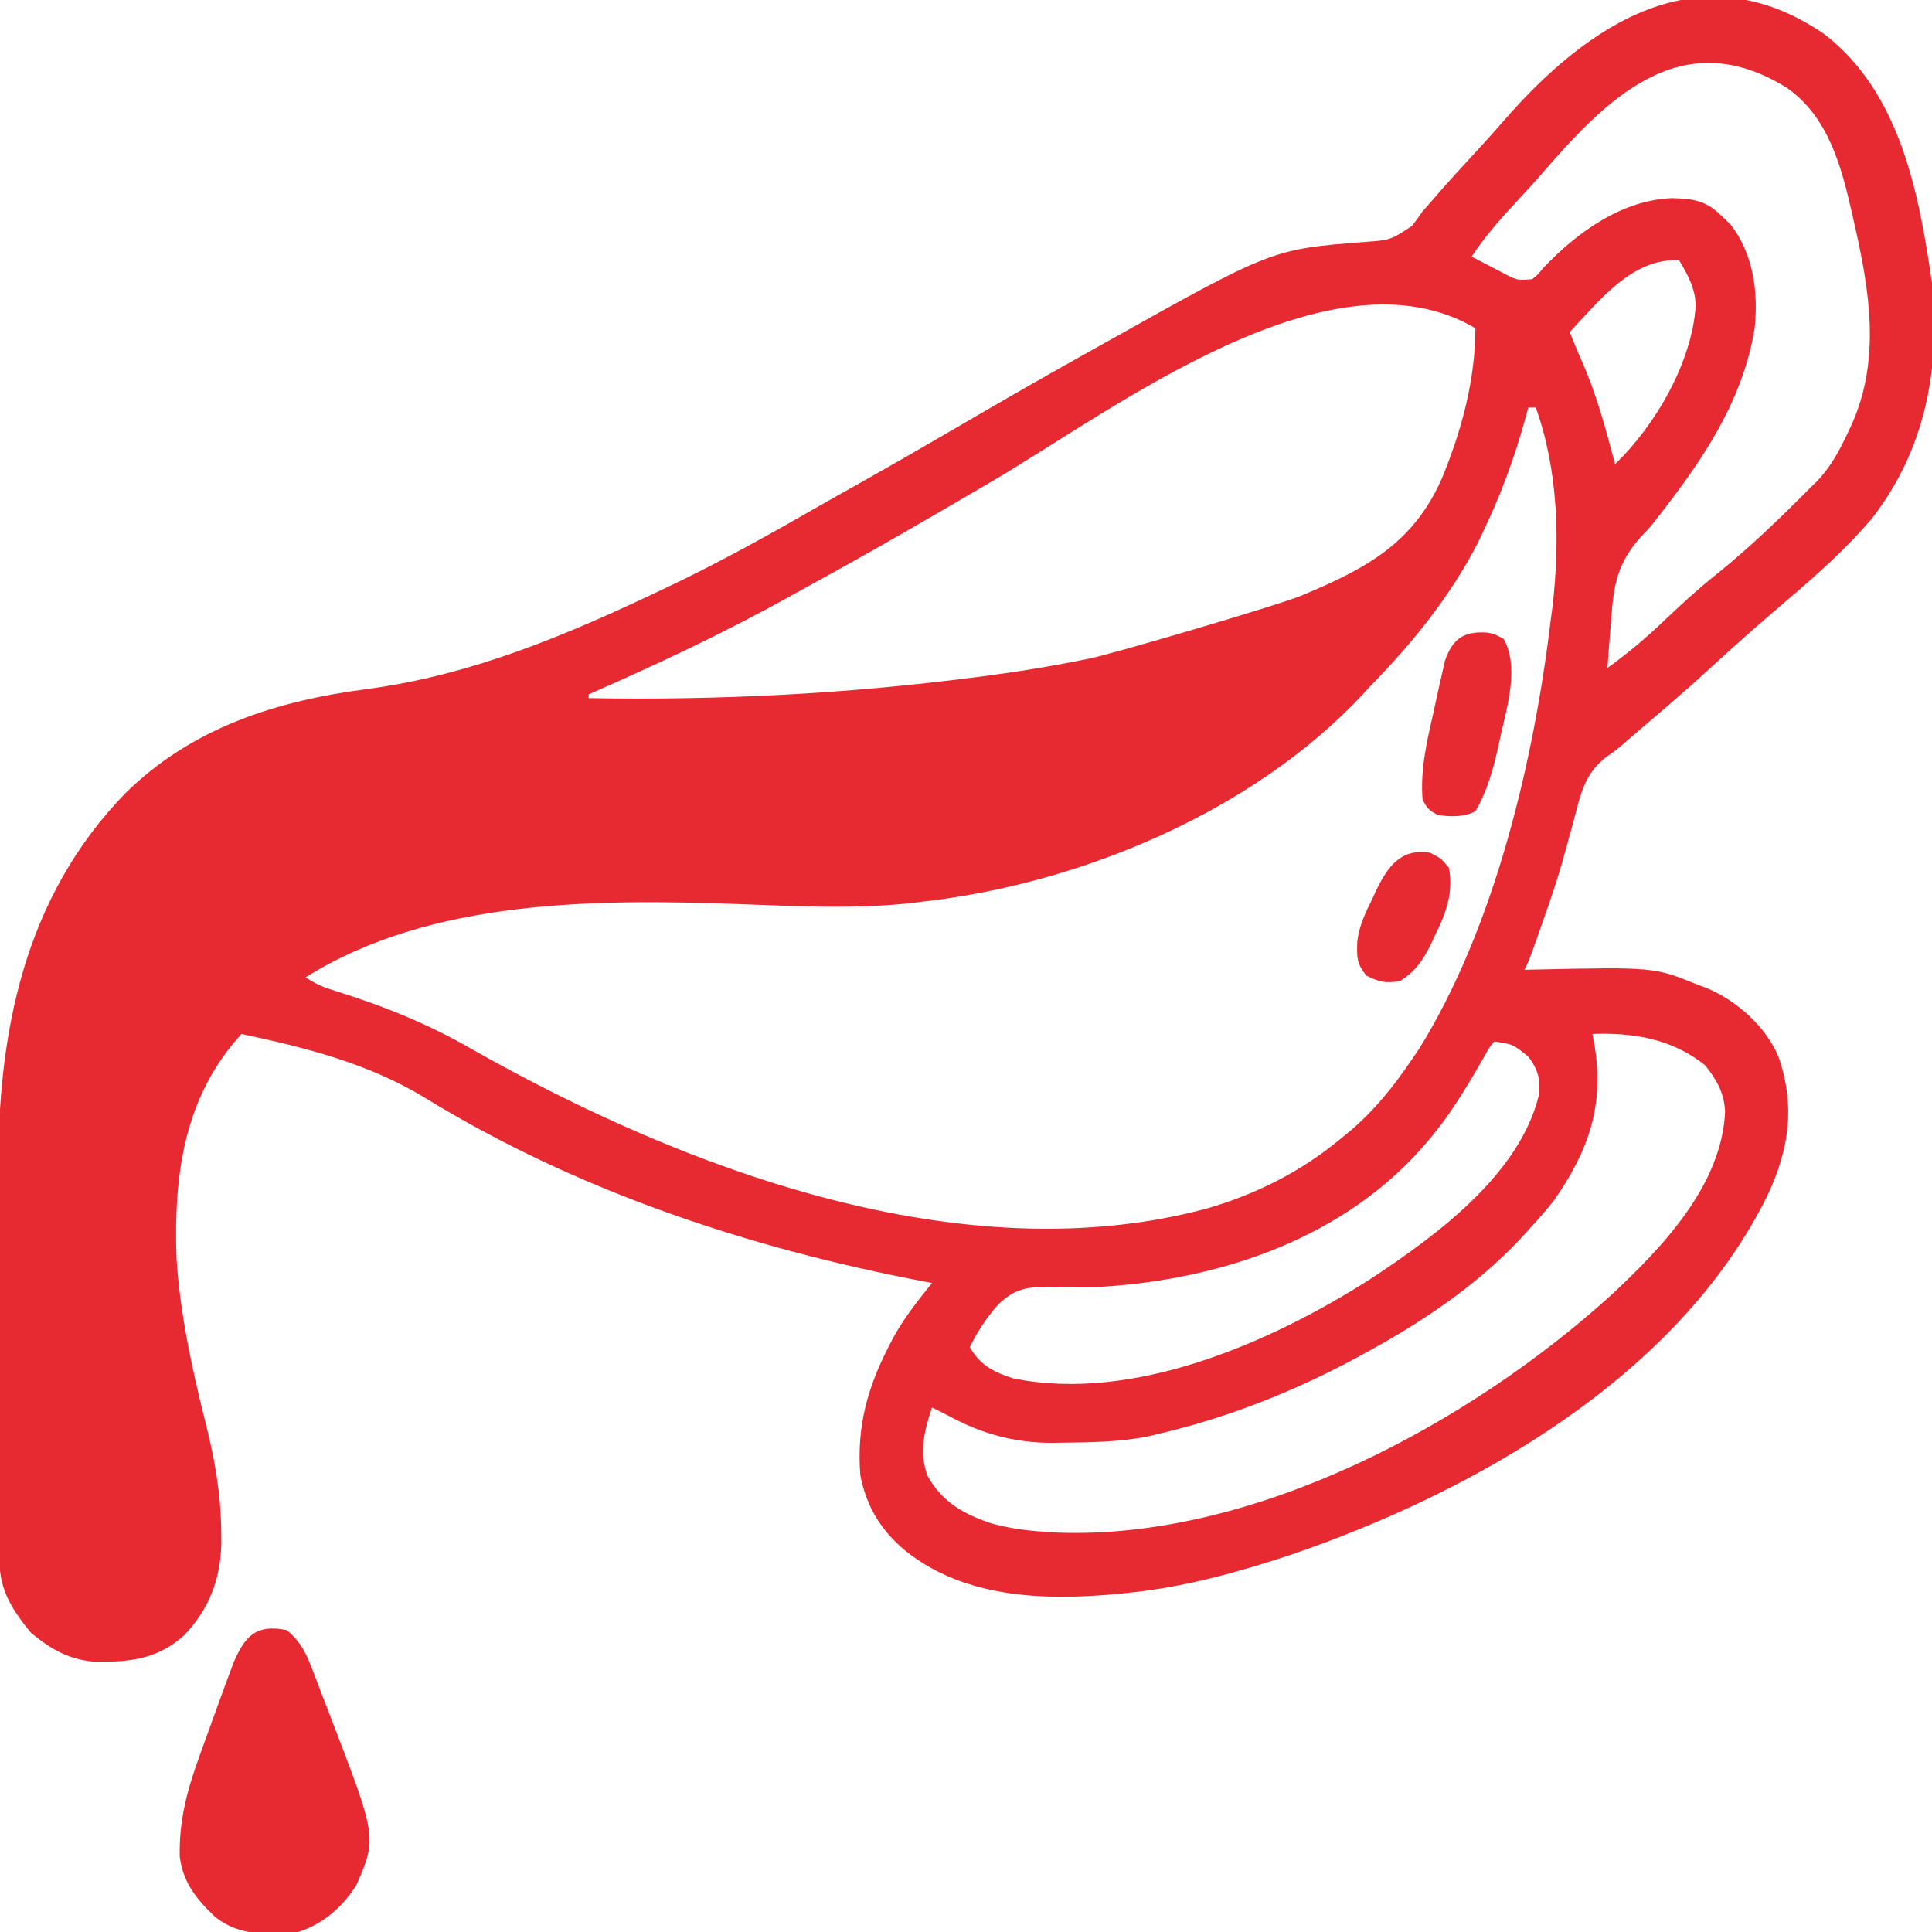 <?xml version="1.0" encoding="UTF-8"?> <svg xmlns="http://www.w3.org/2000/svg" width="36" height="36" viewBox="0 0 36 36" fill="none"><g clip-path="url(#clip0_367_8)"><path d="M4.676 32.675C4.689 32.675 4.74 32.668 4.849 32.657C4.996 32.642 5.169 32.655 5.311 32.67C5.366 32.675 5.389 32.675 5.388 32.681C5.381 32.714 5.309 32.717 5.152 32.763C5.019 32.802 4.784 32.889 4.656 32.938C4.528 32.988 4.515 33.001 4.526 33.004C4.537 33.007 4.572 33.001 4.664 32.977C4.755 32.953 4.902 32.911 5.021 32.883C5.225 32.836 5.328 32.83 5.347 32.836C5.356 32.839 5.354 32.855 5.349 32.868C5.326 32.932 5.187 32.984 5.015 33.062C4.824 33.147 4.676 33.197 4.599 33.241C4.559 33.263 4.522 33.294 4.512 33.312C4.501 33.33 4.521 33.336 4.694 33.32C4.866 33.304 5.192 33.266 5.395 33.246C5.598 33.227 5.669 33.227 5.69 33.233C5.712 33.239 5.684 33.252 5.488 33.302C5.293 33.352 4.932 33.438 4.723 33.49C4.469 33.554 4.408 33.588 4.402 33.611C4.388 33.656 4.53 33.633 4.678 33.624C4.778 33.617 4.928 33.595 5.023 33.585C5.118 33.575 5.153 33.575 5.161 33.582C5.179 33.595 5.064 33.643 4.895 33.697C4.795 33.73 4.659 33.746 4.584 33.757C4.508 33.769 4.495 33.769 4.713 33.755C4.93 33.74 5.377 33.711 5.389 33.749C5.4 33.787 4.962 33.893 4.716 33.955C4.47 34.017 4.428 34.033 4.404 34.048C4.379 34.062 4.373 34.075 4.377 34.085C4.382 34.095 4.398 34.101 4.472 34.105C4.546 34.108 4.677 34.108 4.865 34.093C5.054 34.079 5.297 34.05 5.266 34.071C5.234 34.091 4.921 34.161 4.75 34.202C4.579 34.243 4.56 34.253 4.571 34.256C4.582 34.26 4.623 34.256 4.731 34.237C4.839 34.218 5.011 34.183 5.14 34.163C5.269 34.143 5.349 34.14 5.384 34.142C5.418 34.143 5.406 34.15 5.263 34.19C5.121 34.23 4.849 34.303 4.701 34.344C4.553 34.385 4.538 34.392 4.611 34.377C4.684 34.363 4.847 34.328 4.968 34.31C5.088 34.292 5.162 34.292 5.203 34.298C5.244 34.304 5.25 34.317 5.239 34.332C5.209 34.372 5.032 34.424 4.807 34.499C4.718 34.529 4.683 34.546 4.686 34.556C4.688 34.566 4.73 34.569 4.878 34.558C5.025 34.547 5.278 34.521 5.43 34.508C5.582 34.495 5.627 34.495 5.53 34.521C5.434 34.546 5.194 34.597 5.053 34.625C4.912 34.653 4.877 34.656 4.87 34.66C4.71 34.734 5.337 34.615 5.333 34.605C5.268 34.602 5.205 34.605 5.191 34.61C5.189 34.611 5.199 34.611 5.209 34.602" stroke="#E72931" stroke-linecap="round"></path><path d="M1.505 29.702C1.806 29.702 2.334 29.688 2.435 29.678C2.54 29.667 2.657 29.594 2.776 29.516C2.888 29.443 2.901 29.304 2.914 29.216C2.921 29.176 2.888 29.128 2.857 29.081C2.806 29.002 2.699 29 2.541 28.977C2.157 28.919 2.058 28.993 1.947 29.03C1.831 29.069 1.748 29.088 1.62 29.111C1.442 29.144 1.296 29.108 1.245 29.091C1.221 29.083 1.202 29.068 1.188 29.051C1.161 29.018 1.161 28.92 1.171 28.802C1.175 28.756 1.201 28.744 1.221 28.73C1.261 28.703 1.369 28.69 1.517 28.686C1.612 28.684 1.913 28.669 2.342 28.676C2.626 28.681 2.732 28.723 2.887 28.72C2.922 28.72 2.941 28.69 2.955 28.666C3.01 28.571 3.002 28.454 2.995 28.363C2.982 28.179 2.578 28.157 2.107 28.147C1.889 28.142 1.688 28.15 1.569 28.09C1.48 28.044 1.37 27.995 1.286 27.921C1.248 27.888 1.242 27.813 1.255 27.729C1.279 27.58 1.444 27.53 1.545 27.513C1.692 27.488 1.962 27.536 2.192 27.63C2.31 27.679 2.408 27.752 2.563 27.752C2.621 27.752 2.658 27.705 2.692 27.675C2.759 27.614 2.739 27.456 2.716 27.338C2.696 27.238 2.631 27.152 2.42 26.991C2.306 26.904 2.147 26.856 2.008 26.825C1.89 26.799 1.782 26.788 1.67 26.764C1.577 26.744 1.505 26.68 1.421 26.629C1.399 26.616 1.37 26.612 1.343 26.612C1.316 26.612 1.289 26.619 1.276 26.642C1.212 26.751 1.242 26.968 1.302 27.155C1.312 27.185 1.342 27.185 1.366 27.172C1.563 27.062 1.727 26.795 1.801 26.667C1.942 26.425 2.118 26.033 2.166 25.975C2.304 25.805 2.24 26.463 2.297 26.649C2.306 26.677 2.334 26.66 2.348 26.633C2.424 26.483 2.469 26.236 2.513 26.08C2.571 25.875 2.362 26.517 2.304 26.588C2.221 26.692 2.125 26.229 2.088 26.019C2.048 25.791 2.038 25.534 2.024 25.18C2.013 24.879 1.64 26.032 1.626 26.056C1.595 26.112 1.619 25.777 1.666 25.404C1.726 24.927 1.808 24.629 1.808 24.649C1.808 24.842 1.795 25.073 1.761 25.245C1.728 25.413 1.607 25.646 1.485 25.859C1.449 25.921 1.444 25.878 1.424 25.82C1.376 25.684 1.296 25.52 1.255 25.312C1.161 24.828 1.289 24.582 1.299 24.592C1.378 24.668 1.256 25.018 1.185 25.359C1.168 25.441 1.194 25.191 1.295 24.677C1.353 24.381 1.462 24.023 1.514 23.87C1.565 23.718 1.565 23.785 1.569 23.849C1.575 23.974 1.592 24.283 1.606 24.67C1.611 24.811 1.619 24.838 1.649 24.711C1.746 24.307 1.788 23.942 1.791 23.804C1.793 23.739 1.801 23.686 1.808 23.645C1.83 23.513 1.822 24.271 1.808 24.332C1.773 24.489 1.93 23.672 1.923 23.624C1.909 23.525 1.781 23.786 1.728 23.809C1.701 23.821 1.674 23.826 1.653 23.8C1.474 23.567 1.599 23.093 1.646 22.889C1.656 22.848 1.673 22.815 1.677 22.818C1.781 22.902 1.472 23.271 1.34 23.402C1.109 23.629 1.424 22.674 1.44 22.548C1.461 22.392 1.417 22.781 1.407 22.784C1.341 22.808 1.41 22.633 1.427 22.612C1.524 22.495 1.458 22.909 1.447 22.963C1.442 22.989 1.444 23.016 1.444 22.963C1.444 22.91 1.444 22.777 1.437 22.718C1.431 22.659 1.417 22.679 1.397 22.72C1.347 22.819 1.323 22.909 1.319 22.936C1.316 22.964 1.302 22.581 1.302 22.14C1.302 21.865 1.302 21.519 1.306 21.58C1.307 21.607 1.316 21.627 1.319 21.584C1.331 21.434 1.329 21.264 1.339 20.929C1.348 20.654 1.343 20.167 1.349 19.892C1.359 19.488 1.417 19.382 1.444 19.301C1.475 19.207 1.511 19.085 1.542 18.937C1.608 18.613 1.673 18.471 1.714 18.303C1.76 18.109 1.801 18.006 1.855 17.878C1.969 17.606 2.024 17.412 2.091 17.277C2.201 17.057 2.273 16.899 2.351 16.795C2.417 16.705 2.496 16.609 2.637 16.481C2.704 16.421 2.779 16.413 2.823 16.403C2.846 16.398 2.873 16.426 2.894 16.46C2.939 16.535 2.941 16.649 2.931 16.756C2.917 16.909 2.767 16.973 2.386 17.208C2.264 17.284 2.2 17.351 2.109 17.451C1.964 17.612 1.849 17.809 1.768 17.997C1.602 18.384 1.526 18.745 1.461 18.959C1.413 19.117 1.377 19.266 1.34 19.421C1.272 19.704 1.201 20.096 1.184 20.231C1.176 20.297 1.174 20.372 1.164 20.603C1.156 20.794 1.161 21.135 1.167 21.364C1.182 21.852 1.275 22.011 1.322 22.17C1.398 22.424 1.498 22.598 1.548 22.679C1.577 22.726 1.626 22.747 1.67 22.747C1.794 22.747 1.842 22.586 2.054 22.041C2.109 21.899 2.125 21.85 2.152 21.837C2.266 21.779 2.166 22.173 2.098 22.386C2.084 22.43 2.078 22.463 2.075 22.417C2.062 22.244 2.125 21.953 2.209 21.73C2.234 21.665 2.247 21.707 2.247 21.792C2.247 22.003 2.193 22.24 2.132 22.379C2.088 22.48 2.152 22.1 2.192 22.006C2.209 21.967 2.253 22.293 2.24 22.721C2.234 22.908 2.2 23.035 2.176 23.107C2.152 23.179 2.132 23.192 2.115 23.152C2.098 23.112 2.085 23.019 2.081 22.827C2.078 22.635 2.085 22.348 2.098 22.097C2.112 21.845 2.132 21.638 2.179 21.361C2.226 21.084 2.299 20.744 2.35 20.532C2.402 20.32 2.428 20.246 2.445 20.222C2.459 20.202 2.443 20.418 2.372 20.725C2.314 20.976 2.187 21.215 2.082 21.404C2.05 21.462 2.038 21.432 2.034 21.378C2.026 21.245 2.044 21.042 2.151 20.582C2.231 20.24 2.419 19.689 2.511 19.394C2.604 19.098 2.611 19.078 2.611 19.108C2.611 19.218 2.524 19.514 2.349 19.931C2.174 20.348 1.97 20.535 1.94 20.515C1.905 20.492 1.93 20.375 1.99 20.143C2.05 19.911 2.17 19.55 2.312 19.224C2.454 18.898 2.614 18.618 2.717 18.45C2.82 18.282 2.86 18.235 2.887 18.231C2.941 18.223 2.948 18.616 2.952 19.128C2.954 19.427 2.894 19.57 2.841 19.637C2.819 19.664 2.787 19.651 2.746 19.578C2.634 19.373 2.571 19.113 2.527 18.84C2.465 18.459 2.53 18.148 2.597 17.996C2.657 17.861 2.732 17.769 2.796 17.719C2.823 17.697 2.853 17.702 2.884 17.738C2.965 17.836 2.982 18.064 2.969 18.31C2.959 18.487 2.861 18.605 2.773 18.703C2.689 18.797 2.571 18.821 2.49 18.815C2.419 18.809 2.415 18.573 2.429 18.284C2.439 18.058 2.57 17.818 2.721 17.569C2.788 17.459 2.879 17.413 2.94 17.405C3.002 17.398 3.042 17.438 3.072 17.492C3.137 17.606 3.144 17.735 3.137 17.846C3.13 17.965 3.077 18.072 3.016 18.15C2.988 18.186 2.942 18.194 2.912 18.187C2.881 18.181 2.861 18.154 2.847 18.107C2.815 17.996 2.827 17.851 2.857 17.703C2.931 17.34 3.258 17.182 3.322 17.166C3.352 17.158 3.379 17.169 3.4 17.189C3.509 17.297 3.488 17.545 3.417 17.775C3.344 18.015 3.057 18.018 2.979 18.019C2.946 18.019 2.935 17.965 2.928 17.918C2.896 17.694 3.183 17.453 3.43 17.294C3.477 17.263 3.514 17.263 3.545 17.263C3.575 17.263 3.602 17.27 3.619 17.293C3.772 17.504 3.636 17.97 3.623 18.136C3.62 18.168 3.603 18.187 3.589 18.184C3.55 18.175 3.548 18.1 3.555 18.043C3.563 17.976 3.609 17.918 3.626 17.901C3.794 17.732 3.179 18.308 3.02 18.383C2.971 18.405 2.975 18.363 2.992 18.323C3.029 18.233 3.156 18.067 3.351 17.828C3.682 17.423 3.717 17.177 3.778 16.984C3.787 16.954 3.825 16.966 3.868 17.023C4.09 17.31 4.195 17.451 4.367 17.526C4.402 17.541 4.432 17.526 4.452 17.51C4.495 17.475 4.506 17.378 4.52 17.277C4.528 17.215 4.547 17.156 4.557 16.46C4.566 15.806 4.602 15.357 4.615 14.706C4.628 14.056 4.658 15.622 4.689 15.649C4.839 15.782 5.905 14.098 5.997 14.305C6.056 14.44 5.765 14.888 5.592 14.58C5.462 14.347 4.918 14.483 4.837 14.752C4.766 14.99 4.763 15.158 4.753 15.289C4.718 15.739 4.54 16.015 4.456 16.14C4.413 16.203 4.311 16.278 4.197 16.359C4.132 16.405 4.001 16.32 3.745 16.215C3.643 16.173 3.482 16.184 3.32 16.167C3.263 16.161 3.265 16.117 3.282 16.05C3.374 15.68 3.528 15.489 3.562 15.459C3.572 15.45 3.582 15.475 3.555 15.516C3.529 15.556 3.469 15.616 3.434 15.657C3.344 15.765 3.912 15.206 4.024 15.142C4.187 15.048 4.256 14.963 4.351 14.916C4.37 14.906 4.385 14.956 4.385 14.986C4.385 15.045 4.325 15.104 4.124 15.245C3.961 15.359 3.656 15.533 3.468 15.659C3.053 15.937 2.982 16.19 2.982 16.234C2.981 16.332 3.184 16.056 3.378 15.875C3.699 15.576 3.993 15.415 4.091 15.395C4.128 15.387 4.142 15.415 4.149 15.462C4.166 15.581 4.129 15.718 4.062 15.842C3.985 15.984 3.759 16.176 3.597 16.335C3.493 16.436 4.066 16.124 4.406 16.026C4.642 15.958 4.809 15.961 4.91 15.991C5.003 16.019 4.878 16.264 4.727 16.499C4.571 16.742 4.426 16.852 4.415 16.875C4.405 16.898 4.513 16.825 4.72 16.738C5.123 16.569 5.443 16.474 5.534 16.464C5.572 16.46 5.592 16.487 5.592 16.517C5.593 16.59 5.445 16.736 5.193 16.955C4.894 17.214 4.622 17.317 4.584 17.294C4.415 17.19 4.964 16.94 5.236 16.779C5.473 16.639 5.659 16.622 5.74 16.609C5.774 16.603 5.794 16.596 5.741 16.629C5.564 16.74 5.324 16.831 5.175 16.832C5.094 16.832 5.328 16.55 5.647 16.264C5.819 16.11 6.04 15.971 6.244 15.865C6.62 15.67 6.887 15.637 6.988 15.641C7.029 15.642 7.049 15.651 7.063 15.678C7.076 15.704 7.083 15.751 7.066 15.792C7.031 15.879 6.895 15.941 6.72 16.025C6.499 16.131 6.134 16.217 5.774 16.298C5.64 16.328 5.606 16.326 5.616 16.319C5.626 16.312 5.679 16.299 5.923 16.232C6.168 16.165 6.602 16.045 6.909 15.973C7.216 15.901 7.383 15.881 7.466 15.89C7.549 15.9 7.542 15.94 7.472 15.994C7.401 16.048 7.268 16.115 6.939 16.22C6.609 16.324 6.089 16.464 5.824 16.527C5.559 16.589 5.565 16.569 5.726 16.355C5.886 16.141 6.2 15.733 6.372 15.507C6.567 15.249 6.591 15.193 6.594 15.152C6.596 15.132 6.577 15.112 6.297 15.118C6.016 15.125 5.468 15.158 5.196 15.152C4.924 15.146 4.944 15.099 4.978 15.055C5.049 14.962 5.16 14.896 5.278 14.829C5.411 14.752 5.691 14.694 6.075 14.643C6.258 14.619 6.419 14.626 6.498 14.636C6.577 14.646 6.571 14.666 6.544 14.68C6.476 14.714 6.349 14.727 6.107 14.77C5.682 14.847 5.317 14.848 5.208 14.825C4.978 14.775 5.645 14.552 5.885 14.491C5.935 14.478 5.976 14.484 5.997 14.508C6.017 14.531 6.017 14.578 6.007 14.622C5.987 14.709 5.843 14.854 5.474 15.126C5.229 15.307 4.825 15.512 4.615 15.635C4.405 15.759 4.392 15.779 4.395 15.782C4.411 15.802 4.586 15.685 4.992 15.511C5.248 15.401 5.619 15.283 5.861 15.207C6.207 15.1 6.401 15.091 6.522 15.104C6.566 15.109 6.564 15.145 6.554 15.178C6.498 15.365 6.174 15.569 5.824 15.771C5.537 15.937 5.223 16.035 4.98 16.109C4.905 16.132 4.924 16.117 4.965 16.083C5.067 15.998 5.22 15.874 5.689 15.633C6.057 15.443 6.719 15.178 7.04 15.03C7.36 14.882 7.327 14.876 7.253 14.869C6.875 14.834 6.605 14.768 6.47 14.69C6.438 14.672 6.436 14.613 6.429 14.572C6.422 14.532 6.422 14.498 6.455 14.464C6.644 14.273 7.094 14.322 7.428 14.329C7.45 14.329 6.986 14.363 6.452 14.359C6.287 14.358 6.333 14.349 6.775 14.373C7.216 14.396 8.051 14.449 8.494 14.48C8.938 14.511 8.964 14.518 9.229 14.521C9.493 14.525 9.994 14.525 10.262 14.521C10.617 14.517 10.752 14.491 10.887 14.447C10.996 14.412 11.129 14.383 11.405 14.366C11.899 14.336 12.27 14.383 12.347 14.436C12.435 14.498 12.466 14.612 12.486 14.706C12.521 14.871 12.426 15.009 12.284 15.182C12.182 15.306 12.102 15.415 12.024 15.499C11.927 15.605 11.578 15.671 11.34 15.705C11.196 15.726 10.93 15.765 10.551 15.846C10.457 15.867 10.395 15.873 10.171 15.92C9.638 16.032 9.242 16.062 9.175 16.066C9.025 16.073 8.864 16.096 8.622 16.11C8.43 16.12 8.311 16.157 8.2 16.167C7.968 16.188 7.63 16.171 7.445 16.11C7.368 16.085 7.313 16.063 7.276 16.012C7.163 15.859 7.245 15.611 7.295 15.51C7.357 15.386 7.534 15.287 7.7 15.23C7.776 15.203 7.852 15.186 7.976 15.176C8.213 15.156 8.592 15.132 8.959 15.071C9.232 15.026 9.516 15.03 9.703 15.01C9.824 14.997 10.209 14.903 10.529 14.865C10.711 14.844 10.86 14.835 10.995 14.825C11.21 14.809 11.481 14.794 11.908 14.808C11.996 14.81 12 14.868 11.997 14.902C11.984 15.036 11.779 15.171 11.489 15.313C11.404 15.355 11.301 15.38 11.143 15.414C10.984 15.448 10.77 15.482 10.437 15.502C10.103 15.523 9.655 15.53 9.365 15.543C8.953 15.562 8.763 15.624 8.635 15.671C8.523 15.712 8.332 15.772 8.043 15.88C7.718 16 7.421 16.089 7.46 16.1C7.61 16.142 8.032 15.944 8.423 15.858C8.813 15.773 9.16 15.726 9.459 15.669C10.003 15.564 10.327 15.442 10.381 15.395C10.403 15.376 10.222 15.388 9.856 15.421C9.49 15.455 8.896 15.515 8.546 15.546C8.111 15.585 8.001 15.57 7.977 15.55C7.95 15.527 8.121 15.449 8.37 15.358C8.628 15.264 8.863 15.233 9.021 15.239C9.25 15.249 9.477 15.26 9.575 15.246C9.6 15.243 9.619 15.226 9.709 15.22C9.8 15.213 9.96 15.213 10.844 15.213C11.728 15.213 13.331 15.213 14.13 15.213C14.928 15.213 14.875 15.213 15.108 15.213C15.341 15.213 15.862 15.213 16.22 15.213C16.579 15.213 16.759 15.213 16.845 15.159C17.1 15.002 16.958 14.788 16.968 14.626C16.974 14.532 16.979 14.895 17.002 14.889C17.155 14.848 17.167 14.633 17.151 14.562C17.108 14.381 16.825 14.343 16.474 14.289C16.252 14.254 15.982 14.241 15.755 14.265C15.546 14.286 15.32 14.322 15.107 14.339C14.964 14.35 14.827 14.349 14.366 14.376C13.958 14.4 13.196 14.43 12.784 14.45C12.372 14.47 12.332 14.477 12.191 14.484C11.81 14.502 11.515 14.518 11.411 14.538C11.289 14.562 11.145 14.558 11.04 14.565C11.008 14.567 11.022 14.532 11.042 14.505C11.145 14.367 11.412 14.282 11.804 14.291C12.16 14.3 11.104 14.444 11.036 14.447C11.022 14.448 11.049 14.457 11.774 14.427C12.499 14.397 13.921 14.33 14.664 14.293C15.427 14.254 15.474 14.241 15.555 14.231C15.804 14.2 15.945 14.113 16.155 14.073C16.477 14.01 16.708 14.005 16.863 13.995C17.032 13.984 17.18 13.965 17.335 13.955C17.37 13.952 17.39 13.945 17.634 13.941C17.878 13.938 18.345 13.938 18.599 13.934C18.968 13.93 19.157 13.904 19.298 13.891C19.502 13.871 19.689 13.843 19.872 13.847C19.907 13.847 19.913 13.877 19.919 13.904C19.975 14.126 19.926 14.47 19.879 14.568C19.832 14.667 19.764 14.726 19.637 14.861C19.517 14.988 19.401 15.003 19.303 15.047C19.179 15.102 18.97 15.118 18.763 15.135C18.515 15.156 18.22 15.246 17.941 15.273C17.554 15.31 17.229 15.374 17.087 15.378C16.911 15.382 16.75 15.408 16.548 15.422C16.296 15.438 16.003 15.482 15.765 15.53C15.666 15.549 15.562 15.543 15.351 15.553C15.187 15.561 14.907 15.557 14.742 15.56C14.578 15.563 14.537 15.57 14.316 15.573C14.095 15.577 13.695 15.577 13.455 15.584C12.965 15.597 12.682 15.631 12.5 15.641C12.412 15.646 12.291 15.658 12.177 15.648C12.141 15.645 12.155 15.618 12.202 15.594C12.249 15.57 12.329 15.544 13.185 15.376C14.041 15.209 15.671 14.902 16.53 14.73C17.39 14.559 17.43 14.532 17.517 14.488C17.9 14.296 17.997 14.295 18.007 14.305C18.191 14.482 17.492 14.578 17.393 14.622C17.384 14.627 17.41 14.639 17.651 14.619C17.891 14.599 18.352 14.553 18.689 14.505C19.483 14.393 19.575 14.295 19.589 14.282C19.619 14.252 19.248 14.308 18.823 14.386C18.624 14.422 18.55 14.464 18.52 14.497C18.488 14.533 18.664 14.511 18.765 14.488C18.806 14.478 18.826 14.471 18.776 14.467C18.727 14.464 18.607 14.464 18.571 14.464M18.571 14.464C18.536 14.464 18.59 14.464 18.597 14.464C18.605 14.464 18.565 14.464 18.571 14.464ZM18.571 14.464C18.719 14.464 18.746 14.464 18.946 14.464C19.186 14.464 19.706 14.464 19.958 14.464C20.329 14.464 20.755 14.464 20.803 14.464C20.803 14.464 20.757 14.464 20.759 14.464C20.762 14.464 20.816 14.464 20.826 14.464C20.837 14.464 20.804 14.464 20.813 14.464C20.823 14.464 20.876 14.464 20.844 14.464C20.811 14.464 20.691 14.464 20.722 14.464C20.941 14.464 21.314 14.464 21.711 14.464C21.927 14.464 22.174 14.464 22.308 14.2C22.442 13.936 22.455 13.409 22.472 13.134C22.489 12.858 22.509 12.852 22.533 12.838C22.557 12.825 22.583 12.805 22.594 12.805C22.604 12.804 22.598 12.824 22.611 12.838C22.692 12.921 22.873 12.818 23.015 12.784C23.158 12.75 23.278 12.69 23.366 12.629C23.473 12.555 23.595 12.515 23.683 12.464C23.791 12.402 23.933 12.346 23.973 12.339C24.009 12.333 23.967 12.46 23.93 12.561C23.878 12.703 23.377 12.864 23.094 12.98C22.927 13.048 22.76 13.128 22.669 13.179C22.555 13.242 22.477 13.344 22.409 13.448C22.381 13.492 22.348 13.533 22.104 13.7C21.883 13.852 21.453 14.121 21.172 14.296C20.625 14.636 20.507 14.673 20.422 14.71C20.319 14.756 20.244 14.821 20.136 14.875C20.057 14.914 20.001 14.956 19.97 14.953C19.752 14.93 19.899 14.343 19.946 14.161C19.988 13.997 20.155 13.891 20.333 13.763C20.636 13.546 20.937 13.425 21.145 13.371C21.417 13.301 21.599 13.297 21.613 13.324C21.69 13.476 21.31 13.553 21.035 13.654C20.849 13.722 20.559 13.794 20.368 13.839C20.177 13.884 20.09 13.89 20.272 13.777C20.454 13.664 20.909 13.43 21.196 13.296C21.766 13.031 22.01 13.081 22.041 13.081C22.072 13.081 21.717 13.222 21.245 13.37C21.061 13.428 20.987 13.438 20.959 13.438C20.803 13.44 21.422 13.115 21.612 13.088C21.648 13.082 21.673 13.134 21.676 13.172C21.684 13.25 21.579 13.357 21.345 13.565C21.177 13.714 20.883 13.92 20.572 14.107C20.26 14.294 19.933 14.447 19.731 14.536C19.529 14.626 19.462 14.646 19.441 14.659C19.361 14.711 19.71 14.653 19.808 14.656C19.828 14.657 19.832 14.686 19.828 14.706C19.794 14.92 19.3 15.05 19.161 15.131C19.134 15.147 19.124 15.172 19.13 15.182C19.149 15.211 19.345 15.166 19.581 15.139C19.673 15.128 19.65 15.219 19.703 15.216C19.994 15.2 20.202 14.997 20.253 14.99C20.116 15.084 19.772 15.172 19.333 15.206C19.02 15.219 18.526 15.226 18.017 15.233" stroke="#E72931" stroke-linecap="round"></path><path d="M33.992 0.635C35.405 1.721 35.755 3.589 36 5.274C36.16 6.872 35.876 8.382 34.875 9.668C34.415 10.205 33.899 10.673 33.362 11.13C32.842 11.573 32.329 12.021 31.828 12.485C31.343 12.931 30.838 13.355 30.337 13.784C30.278 13.836 30.278 13.836 30.217 13.89C30.094 13.992 30.094 13.992 29.963 14.082C29.532 14.393 29.452 14.79 29.325 15.289C29.278 15.459 29.231 15.628 29.184 15.798C29.149 15.926 29.149 15.926 29.113 16.057C28.999 16.454 28.865 16.842 28.727 17.231C28.691 17.334 28.691 17.334 28.654 17.439C28.489 17.905 28.489 17.905 28.406 18.071C28.467 18.069 28.527 18.068 28.59 18.066C30.826 18.019 30.826 18.019 31.641 18.352C31.694 18.371 31.748 18.391 31.803 18.411C32.363 18.647 32.904 19.127 33.14 19.691C33.455 20.608 33.342 21.417 32.926 22.292C31.261 25.65 27.482 27.794 24.068 28.966C23.103 29.286 22.108 29.565 21.094 29.672C21.024 29.68 20.953 29.688 20.881 29.695C19.509 29.828 17.997 29.796 16.875 28.899C16.418 28.522 16.146 28.077 16.031 27.492C15.959 26.581 16.164 25.849 16.581 25.049C16.613 24.987 16.613 24.987 16.646 24.923C16.848 24.555 17.104 24.233 17.367 23.907C17.317 23.897 17.267 23.888 17.215 23.878C13.958 23.257 10.744 22.192 7.906 20.448C6.854 19.811 5.694 19.521 4.5 19.266C3.42 20.448 3.236 21.903 3.289 23.446C3.355 24.483 3.579 25.513 3.832 26.518C4.003 27.199 4.118 27.843 4.122 28.547C4.123 28.615 4.124 28.682 4.124 28.752C4.111 29.426 3.899 29.976 3.436 30.467C2.934 30.922 2.404 30.976 1.747 30.962C1.268 30.919 0.941 30.724 0.576 30.424C0.235 30.005 -0.008 29.637 -0.01 29.085C-0.011 29.007 -0.011 28.929 -0.012 28.849C-0.012 28.763 -0.012 28.678 -0.012 28.589C-0.013 28.499 -0.013 28.409 -0.014 28.316C-0.015 28.016 -0.016 27.716 -0.017 27.416C-0.017 27.312 -0.017 27.209 -0.018 27.105C-0.019 26.616 -0.02 26.128 -0.02 25.64C-0.021 25.079 -0.023 24.518 -0.026 23.958C-0.028 23.523 -0.029 23.088 -0.029 22.653C-0.029 22.394 -0.03 22.135 -0.032 21.877C-0.049 19.25 0.446 16.723 2.338 14.779C3.575 13.561 5.144 13.061 6.829 12.841C8.803 12.58 10.592 11.82 12.375 10.969C12.436 10.94 12.497 10.911 12.56 10.881C13.46 10.448 14.328 9.966 15.193 9.469C15.462 9.315 15.732 9.164 16.002 9.012C16.624 8.662 17.243 8.306 17.86 7.946C18.608 7.508 19.359 7.076 20.116 6.653C20.254 6.576 20.392 6.499 20.529 6.422C23.701 4.643 23.701 4.643 25.422 4.509C25.911 4.473 25.911 4.473 26.31 4.21C26.379 4.121 26.445 4.03 26.508 3.938C26.583 3.851 26.659 3.764 26.736 3.678C26.777 3.632 26.817 3.585 26.858 3.537C27.031 3.34 27.209 3.146 27.387 2.953C27.601 2.721 27.813 2.489 28.02 2.25C29.592 0.445 31.673 -0.954 33.992 0.635ZM28.674 3.301C28.537 3.456 28.397 3.608 28.255 3.76C27.953 4.086 27.667 4.409 27.422 4.782C27.556 4.853 27.691 4.923 27.826 4.992C27.901 5.032 27.976 5.071 28.054 5.111C28.27 5.222 28.27 5.222 28.547 5.203C28.654 5.12 28.654 5.12 28.749 5.001C29.386 4.328 30.22 3.725 31.162 3.692C31.543 3.704 31.78 3.733 32.063 4.008C32.123 4.066 32.184 4.124 32.247 4.184C32.673 4.732 32.766 5.446 32.695 6.117C32.479 7.461 31.732 8.563 30.913 9.61C30.871 9.664 30.871 9.664 30.828 9.72C30.727 9.844 30.727 9.844 30.585 9.993C30.143 10.48 30.064 10.895 30.023 11.54C30.016 11.628 30.009 11.715 30.001 11.805C29.983 12.018 29.967 12.232 29.953 12.446C30.338 12.169 30.688 11.873 31.03 11.545C31.331 11.259 31.632 10.982 31.957 10.723C32.591 10.216 33.179 9.647 33.75 9.071C33.786 9.036 33.822 9.001 33.859 8.966C34.117 8.696 34.278 8.39 34.436 8.055C34.456 8.012 34.477 7.968 34.498 7.923C35.054 6.695 34.836 5.401 34.545 4.131C34.528 4.051 34.528 4.051 34.509 3.97C34.31 3.095 34.07 2.183 33.3 1.639C31.317 0.405 29.925 1.847 28.674 3.301ZM29.25 6.188C29.32 6.365 29.391 6.54 29.469 6.714C29.747 7.341 29.921 7.987 30.094 8.649C30.846 7.928 31.529 6.751 31.597 5.696C31.59 5.373 31.451 5.124 31.289 4.852C30.425 4.796 29.796 5.607 29.25 6.188ZM18.496 8.962C17.388 9.612 16.276 10.258 15.148 10.875C15.025 10.942 14.903 11.01 14.78 11.078C13.539 11.771 12.27 12.369 10.969 12.938C10.969 12.961 10.969 12.984 10.969 13.008C13.378 13.052 15.772 12.93 18.163 12.621C18.218 12.614 18.273 12.607 18.331 12.6C18.986 12.514 19.634 12.408 20.281 12.275C20.595 12.224 23.783 11.29 24.253 11.097C24.408 11.301 24.133 12.195 24.137 12.446C24.134 12.458 24.12 12.473 24.096 12.488C23.74 12.717 21.193 13.183 21.023 13.289C20.848 13.341 20.848 13.341 20.647 13.377C20.571 13.391 20.495 13.404 20.417 13.419C20.334 13.432 20.252 13.446 20.167 13.461C20.079 13.476 19.992 13.491 19.901 13.506C17.209 13.955 14.489 14.157 11.761 14.144C11.642 14.143 11.642 14.143 11.52 14.143C10.871 14.139 10.222 14.133 9.572 14.126C9.081 14.121 8.59 14.117 8.099 14.115C7.874 14.113 7.649 14.11 7.424 14.107C6.635 14.1 5.951 14.152 5.203 14.414C5.089 14.454 5.089 14.454 4.972 14.495C3.524 15.026 2.543 16.18 1.881 17.53C1.304 18.843 1.114 20.218 1.115 21.643C1.115 21.721 1.114 21.799 1.114 21.88C1.113 22.136 1.113 22.391 1.113 22.647C1.113 22.826 1.113 23.005 1.113 23.183C1.112 23.557 1.112 23.93 1.112 24.304C1.112 24.735 1.111 25.166 1.11 25.596C1.109 26.013 1.109 26.429 1.109 26.846C1.109 27.022 1.109 27.199 1.108 27.375C1.107 27.621 1.108 27.868 1.108 28.114C1.108 28.186 1.107 28.259 1.107 28.334C1.109 28.819 1.114 29.217 1.446 29.597C1.678 29.77 1.888 29.785 2.172 29.767C2.385 29.732 2.509 29.675 2.672 29.532C2.875 29.201 2.924 28.91 2.922 28.53C2.922 28.472 2.922 28.415 2.922 28.356C2.904 27.686 2.735 27.053 2.573 26.406C2.465 25.972 2.377 25.537 2.298 25.097C2.282 25.005 2.282 25.005 2.265 24.911C1.898 22.838 1.985 20.674 3.208 18.889C4.734 16.852 7.139 16.197 9.548 15.848C9.622 15.839 9.697 15.83 9.774 15.821C9.824 15.814 9.875 15.808 9.927 15.802C10.491 15.741 11.053 15.744 11.619 15.749C11.798 15.751 11.977 15.752 12.156 15.753C12.666 15.755 13.175 15.758 13.684 15.762C17.502 15.795 21.073 15.162 24.047 12.586C24.063 12.553 24.08 12.521 24.096 12.488C24.103 12.474 24.11 12.46 24.117 12.446C24.046 12.457 24.046 12.457 23.973 12.468C23.911 12.477 24.201 12.437 24.137 12.446C24.075 12.454 23.659 12.512 23.595 12.521C23.369 12.515 23.288 12.468 23.133 12.305C23.091 12.156 23.091 12.156 23.089 11.993C23.087 11.939 23.084 11.886 23.082 11.831C23.161 11.586 23.337 11.502 23.555 11.391C23.785 11.286 24.019 11.191 24.253 11.097C25.456 10.594 26.344 10.124 26.878 8.89C27.24 8.001 27.489 7.081 27.492 6.117C24.802 4.526 20.765 7.63 18.496 8.962ZM28.477 7.594C28.447 7.704 28.447 7.704 28.417 7.816C28.215 8.546 27.961 9.231 27.633 9.914C27.601 9.98 27.57 10.046 27.537 10.114C27.022 11.119 26.309 11.994 25.523 12.797C25.448 12.879 25.448 12.879 25.372 12.962C23.313 15.148 20.098 16.48 17.156 16.805C17.096 16.813 17.036 16.82 16.974 16.828C15.913 16.943 14.828 16.884 13.764 16.846C11.116 16.752 8.023 16.75 5.695 18.211C5.892 18.342 6.031 18.399 6.254 18.466C7.159 18.749 7.969 19.075 8.789 19.547C12.725 21.777 17.926 23.747 22.496 22.517C23.404 22.252 24.231 21.838 24.961 21.235C25.051 21.162 25.051 21.162 25.142 21.088C25.603 20.697 25.959 20.258 26.297 19.758C26.342 19.692 26.388 19.625 26.434 19.557C27.854 17.283 28.586 14.155 28.898 11.531C28.912 11.43 28.912 11.43 28.926 11.326C29.07 10.098 29.039 8.766 28.617 7.594C28.571 7.594 28.524 7.594 28.477 7.594ZM29.672 19.266C29.684 19.328 29.695 19.39 29.708 19.454C29.9 20.589 29.606 21.437 28.956 22.368C28.803 22.56 28.644 22.742 28.477 22.922C28.426 22.979 28.375 23.035 28.322 23.093C27.482 23.983 26.454 24.664 25.383 25.242C25.337 25.267 25.291 25.292 25.244 25.318C24.086 25.938 22.865 26.42 21.586 26.719C21.512 26.736 21.439 26.754 21.363 26.771C20.852 26.869 20.338 26.876 19.819 26.882C19.749 26.883 19.679 26.884 19.606 26.885C18.888 26.885 18.275 26.712 17.648 26.367C17.555 26.32 17.461 26.273 17.367 26.227C17.224 26.649 17.119 27.074 17.286 27.505C17.559 27.993 17.964 28.218 18.483 28.389C18.837 28.484 19.182 28.529 19.547 28.547C19.601 28.551 19.655 28.555 19.711 28.558C23.378 28.691 27.384 26.526 30.023 24.131C30.974 23.245 32.091 22.078 32.145 20.703C32.12 20.35 31.993 20.129 31.773 19.85C31.159 19.357 30.438 19.238 29.672 19.266ZM27.844 19.407C27.751 19.514 27.751 19.514 27.674 19.659C27.642 19.712 27.611 19.766 27.579 19.821C27.546 19.878 27.513 19.936 27.479 19.995C27.188 20.487 26.893 20.949 26.508 21.375C26.456 21.433 26.403 21.491 26.349 21.551C24.844 23.137 22.668 23.843 20.531 23.977C20.395 23.979 20.258 23.98 20.122 23.979C20.054 23.98 19.986 23.98 19.916 23.98C19.777 23.981 19.639 23.98 19.501 23.976C19.102 23.982 18.884 24.031 18.594 24.315C18.377 24.559 18.216 24.811 18.07 25.102C18.268 25.441 18.514 25.566 18.875 25.683C21.122 26.145 23.7 25.008 25.551 23.823C26.753 23.029 28.299 21.9 28.67 20.426C28.708 20.122 28.666 19.936 28.477 19.688C28.193 19.458 28.193 19.458 27.844 19.407Z" fill="#E72931"></path><path d="M5.344 30.375C5.605 30.591 5.707 30.812 5.827 31.126C5.845 31.172 5.863 31.217 5.881 31.264C5.918 31.361 5.955 31.458 5.991 31.555C6.046 31.7 6.102 31.844 6.158 31.988C7.024 34.239 7.024 34.239 6.645 35.117C6.397 35.526 6.013 35.858 5.555 36C5.004 36.057 4.457 36.079 4.008 35.719C3.661 35.388 3.41 35.082 3.349 34.594C3.335 33.906 3.493 33.333 3.727 32.695C3.754 32.62 3.781 32.544 3.809 32.466C3.901 32.209 3.994 31.953 4.087 31.698C4.117 31.614 4.148 31.531 4.179 31.446C4.208 31.367 4.238 31.288 4.268 31.207C4.294 31.136 4.32 31.066 4.347 30.993C4.558 30.493 4.766 30.256 5.344 30.375ZM4.992 32.695C4.921 32.894 4.851 33.093 4.781 33.293C4.761 33.349 4.741 33.404 4.72 33.462C4.593 33.831 4.539 34.132 4.57 34.523C4.673 34.708 4.673 34.708 4.852 34.805C5.105 34.847 5.223 34.837 5.441 34.699C5.598 34.456 5.585 34.24 5.555 33.961C5.499 33.733 5.424 33.514 5.344 33.293C5.324 33.235 5.304 33.177 5.283 33.118C5.234 32.977 5.183 32.836 5.133 32.695C5.086 32.695 5.04 32.695 4.992 32.695Z" fill="#E72931"></path><path d="M27.71 11.787C27.844 11.812 27.844 11.812 28.019 11.905C28.306 12.418 28.091 13.142 27.967 13.684C27.952 13.753 27.938 13.821 27.923 13.891C27.828 14.318 27.714 14.737 27.492 15.117C27.266 15.23 27.034 15.22 26.789 15.187C26.613 15.086 26.613 15.086 26.508 14.906C26.463 14.356 26.581 13.842 26.703 13.31C26.736 13.161 26.768 13.011 26.8 12.862C26.822 12.767 26.843 12.671 26.865 12.576C26.884 12.49 26.903 12.404 26.923 12.316C27.069 11.893 27.281 11.759 27.71 11.787Z" fill="#E72931"></path><path d="M26.649 15.89C26.851 15.992 26.851 15.992 27 16.172C27.082 16.637 26.947 17.013 26.741 17.424C26.717 17.476 26.693 17.528 26.669 17.581C26.52 17.888 26.382 18.095 26.086 18.281C25.824 18.325 25.7 18.299 25.462 18.18C25.272 17.95 25.284 17.829 25.291 17.541C25.327 17.249 25.442 17.008 25.572 16.747C25.596 16.696 25.62 16.644 25.644 16.59C25.86 16.145 26.106 15.8 26.649 15.89Z" fill="#E72931"></path></g><defs><clipPath id="clip0_367_8"><rect width="36" height="36" fill="white"></rect></clipPath></defs></svg> 